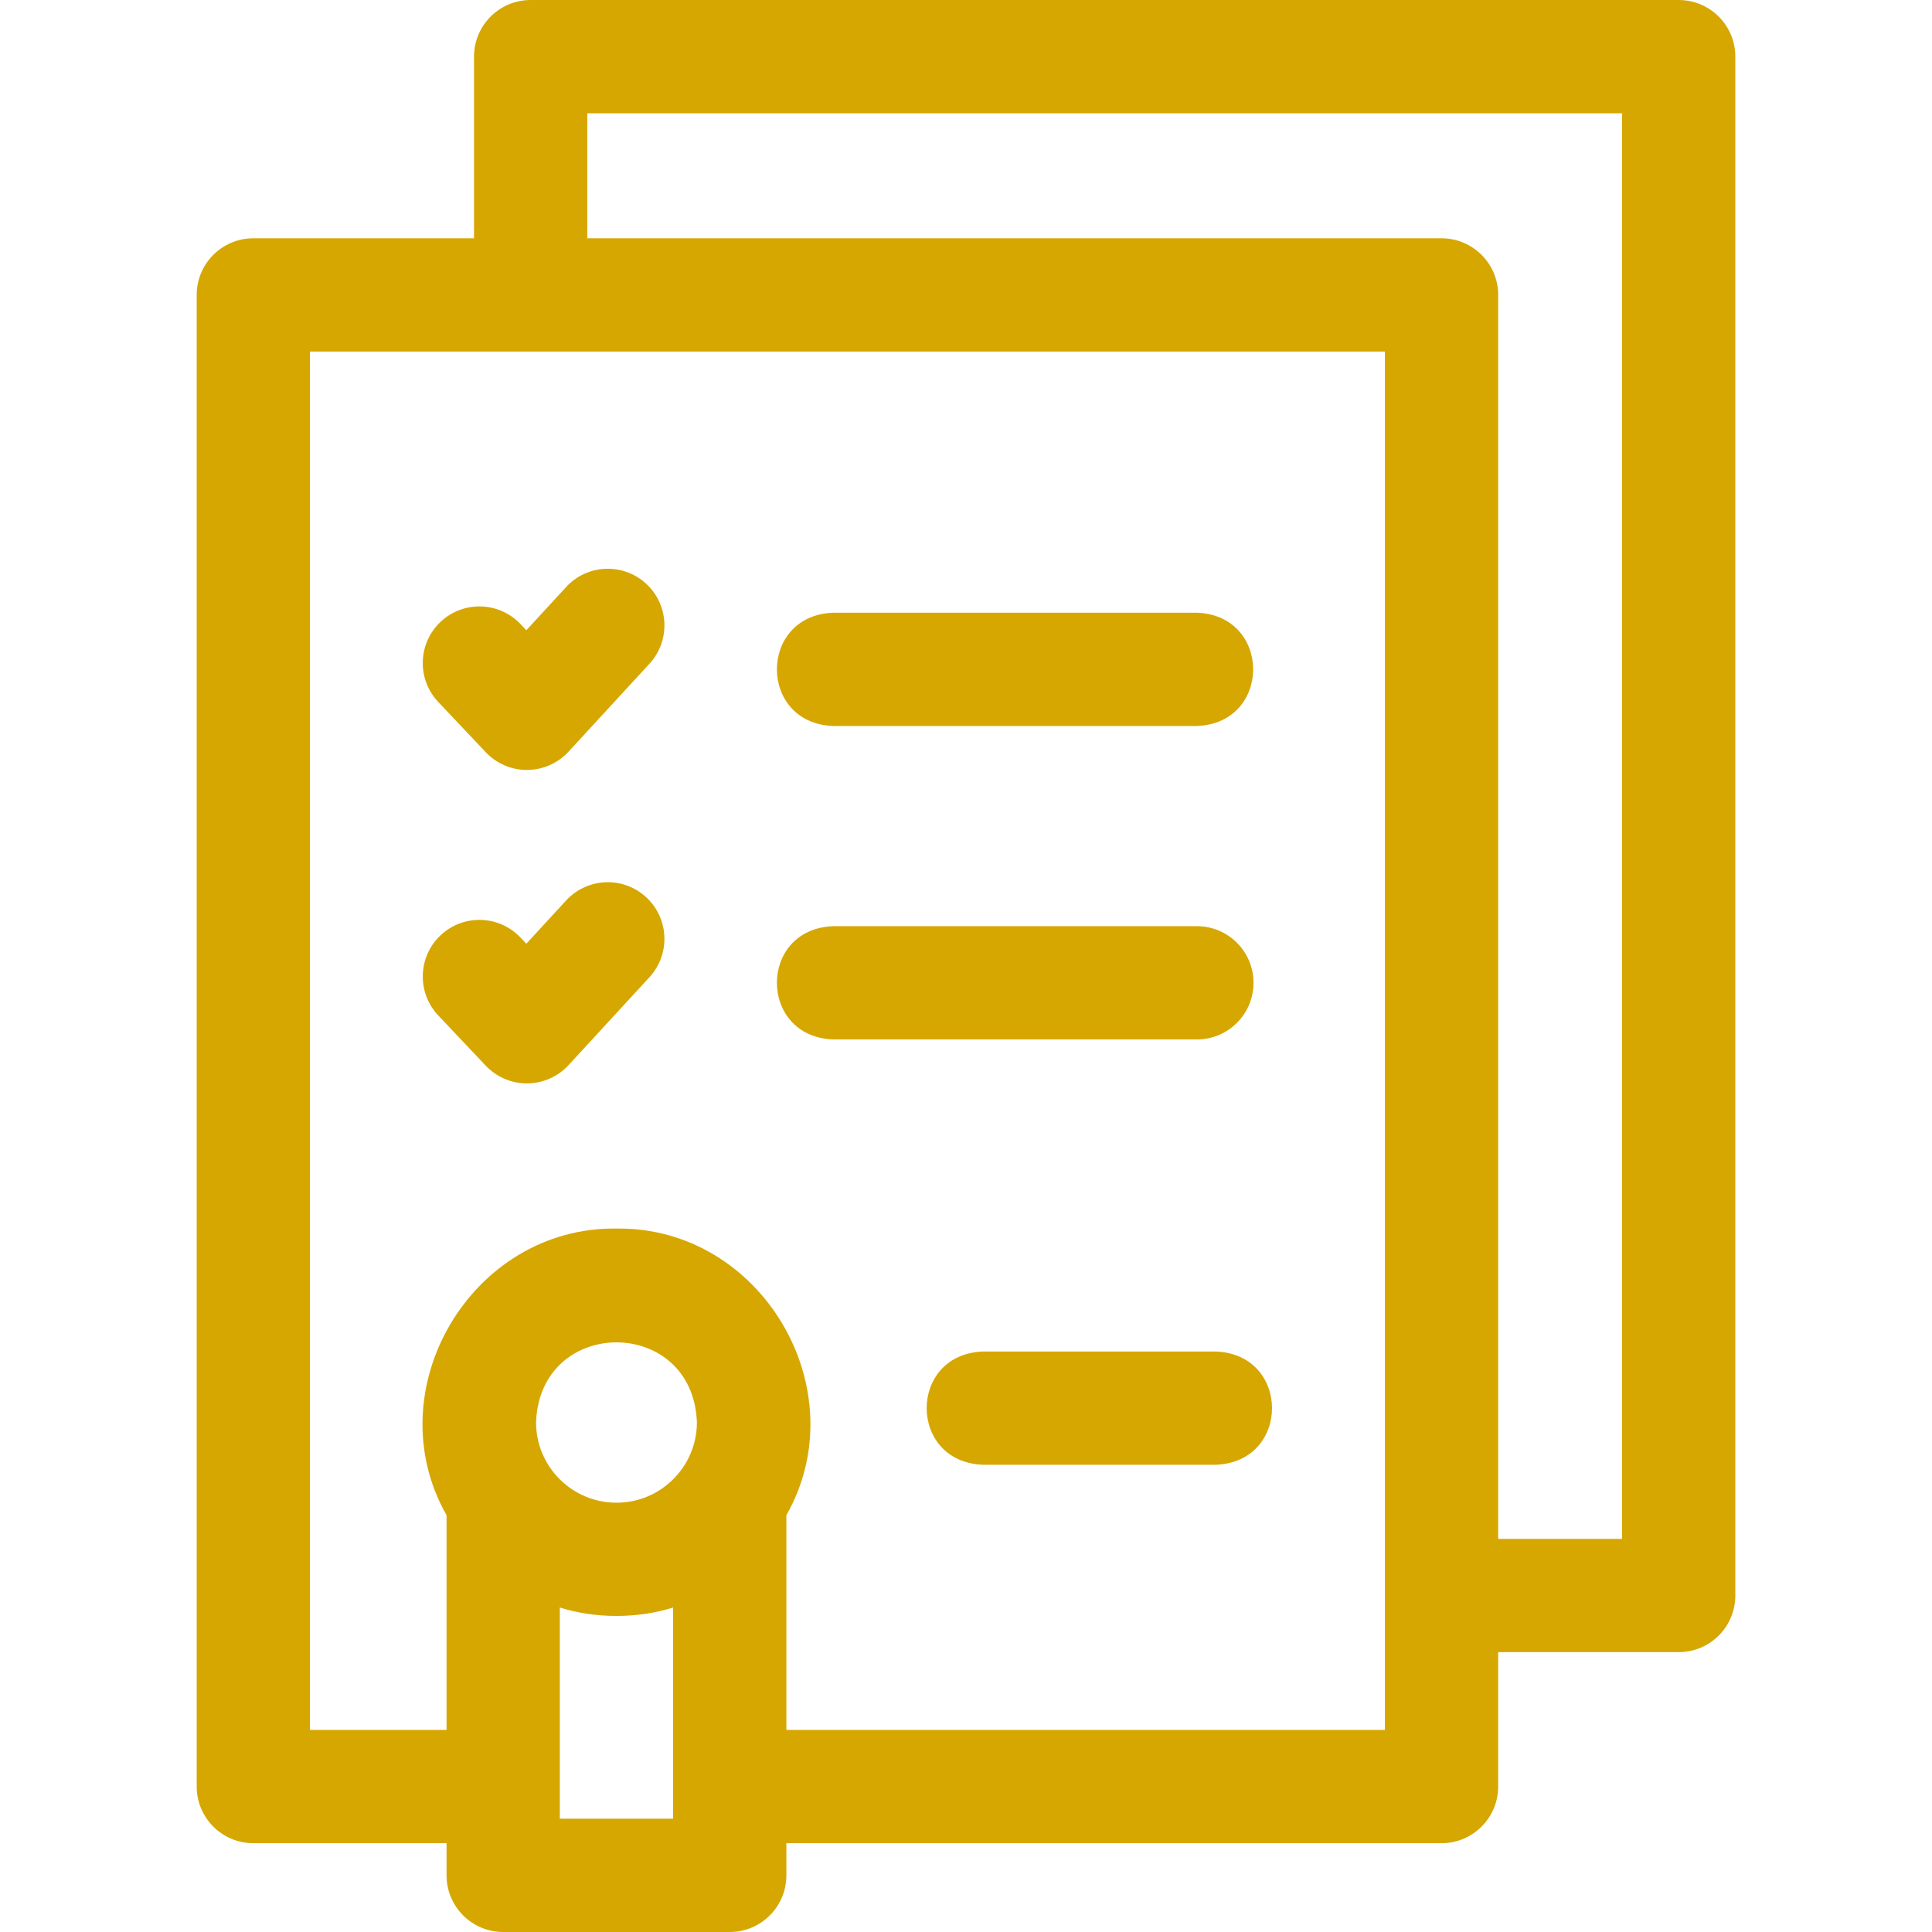 <svg width="80" height="80" viewBox="0 0 80 80" fill="none" xmlns="http://www.w3.org/2000/svg">
<path d="M69.51 0H21.974C20.678 0 19.628 1.05 19.628 2.345V9.867H10.49C9.195 9.867 8.145 10.917 8.145 12.212V73.977C8.145 75.272 9.195 76.323 10.49 76.323H18.491V77.655C18.491 78.95 19.541 80 20.836 80H30.217C31.512 80 32.562 78.95 32.562 77.655V76.323H59.691C60.986 76.323 62.036 75.272 62.036 73.977V68.412H69.51C70.806 68.412 71.856 67.362 71.856 66.067V2.345C71.856 1.05 70.806 0 69.51 0ZM25.526 62.224C23.69 62.224 22.196 60.73 22.196 58.894C22.363 54.481 28.691 54.482 28.857 58.894C28.857 60.73 27.363 62.224 25.526 62.224ZM27.872 75.309H23.181V66.564C24.652 67.029 26.401 67.029 27.872 66.564V75.309ZM57.346 71.632H32.562V62.742C35.514 57.547 31.534 50.789 25.526 50.872C19.52 50.789 15.538 57.548 18.491 62.742V71.632H12.835V14.557H57.346V71.632ZM67.165 63.722H62.036V12.212C62.036 10.917 60.986 9.867 59.691 9.867H24.319V4.691H67.165V63.722Z" fill="#D6A700"/>
<path d="M20.113 31.147C20.56 31.62 21.183 31.886 21.833 31.882C22.483 31.877 23.103 31.603 23.543 31.124L26.893 27.484C27.77 26.531 27.708 25.047 26.755 24.17C25.802 23.293 24.318 23.355 23.441 24.308L21.794 26.098L21.556 25.845C20.666 24.904 19.181 24.862 18.24 25.752C17.299 26.641 17.257 28.126 18.147 29.067L20.113 31.147Z" fill="#D6A700"/>
<path d="M34.5 30.062H49.56C52.668 29.946 52.666 25.485 49.56 25.371H34.5C31.392 25.486 31.394 29.948 34.5 30.062Z" fill="#D6A700"/>
<path d="M23.441 37.287L21.794 39.077L21.555 38.825C20.666 37.883 19.181 37.842 18.24 38.731C17.299 39.621 17.257 41.105 18.147 42.047L20.113 44.127C20.56 44.599 21.183 44.865 21.833 44.861C22.483 44.856 23.103 44.582 23.543 44.104L26.893 40.464C27.77 39.511 27.708 38.027 26.755 37.15C25.802 36.273 24.318 36.334 23.441 37.287Z" fill="#D6A700"/>
<path d="M51.905 40.696C51.905 39.401 50.855 38.351 49.56 38.351H34.5C31.392 38.466 31.394 42.927 34.5 43.041H49.56C50.855 43.041 51.905 41.991 51.905 40.696Z" fill="#D6A700"/>
<path d="M50.341 55.963H40.702C37.593 56.078 37.596 60.539 40.702 60.653H50.341C53.45 60.538 53.447 56.077 50.341 55.963Z" fill="#D6A700"/>
</svg>
